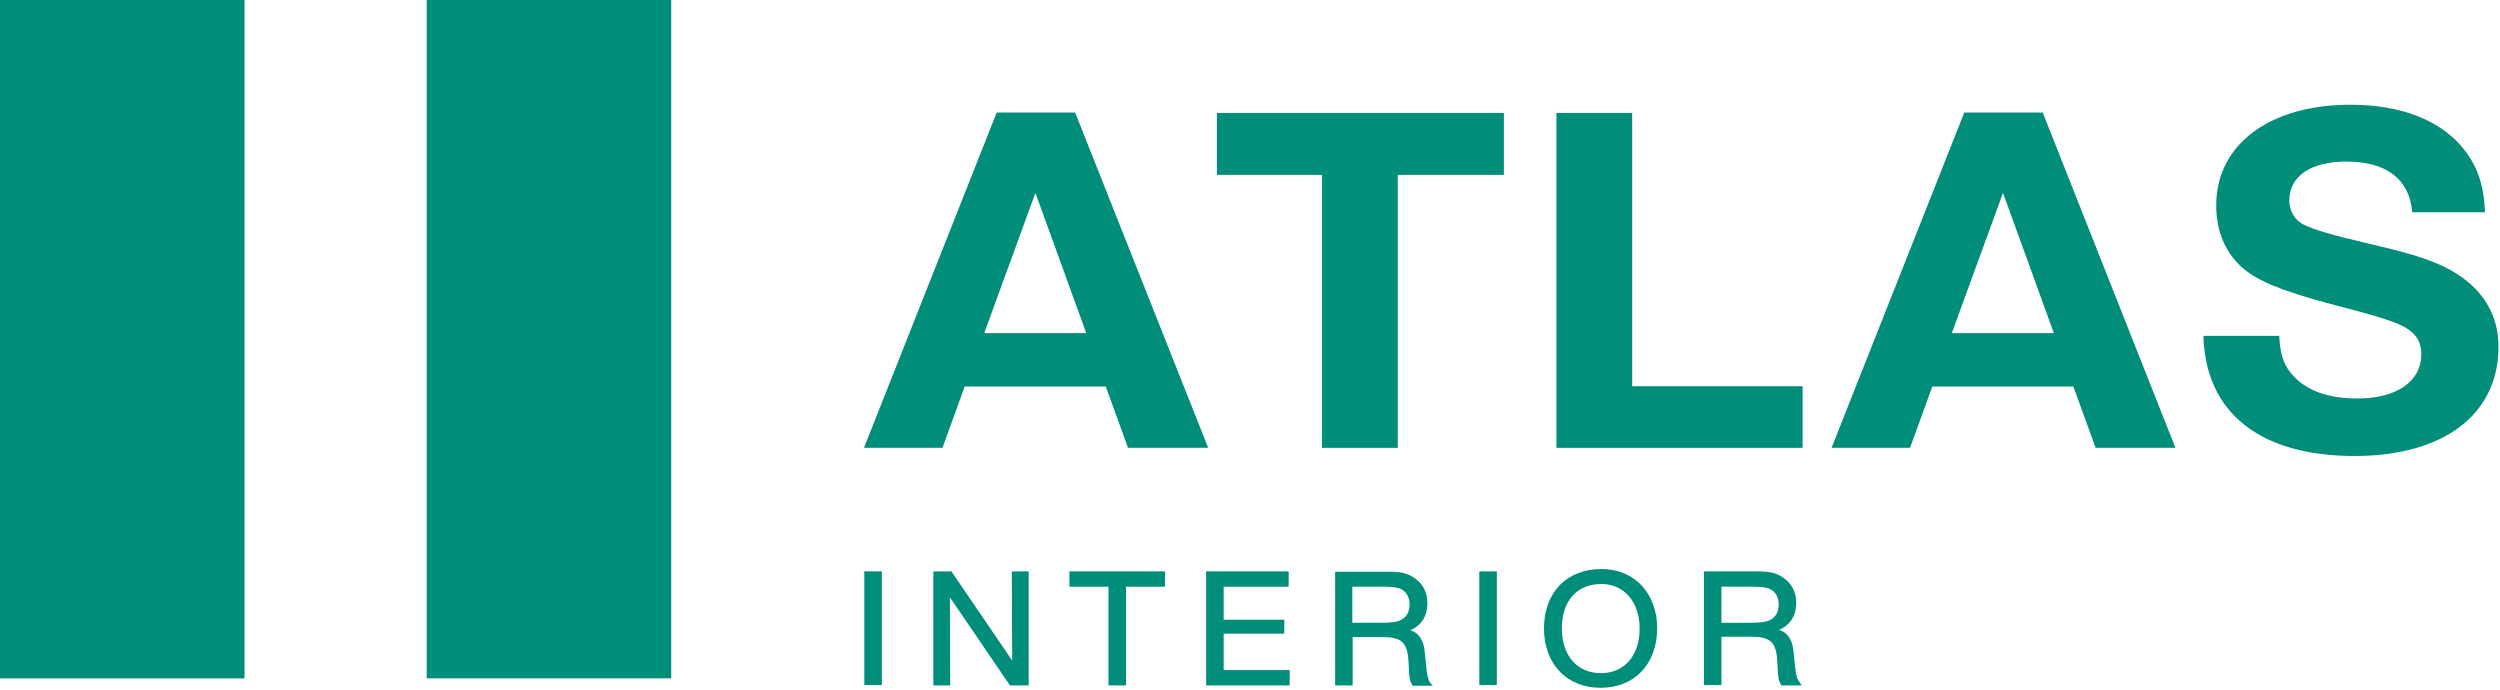 <svg width="754" height="208" viewBox="0 0 754 208" fill="none" xmlns="http://www.w3.org/2000/svg">
<path d="M300.6 33.949L260.578 135.063H284.246L290.95 116.585L333.511 116.585L340.215 135.063H364.39L324.267 33.949H300.6ZM296.841 100.469L312.281 58.175L327.619 100.469L296.841 100.469Z" fill="#008D7A"/>
<path d="M367.027 52.742H398.719V135.071H421.574V52.742L453.571 52.742V34.06L367.027 34.06V52.742Z" fill="#008D7A"/>
<path d="M492.269 34.06L469.414 34.06V135.071H543.667V116.49L492.269 116.49V34.06Z" fill="#008D7A"/>
<path d="M592.424 33.949L552.402 135.063H576.07L582.774 116.585L625.335 116.585L632.039 135.063H656.112L616.091 33.949H592.424ZM588.665 100.469L604.105 58.175L619.443 100.469L588.665 100.469Z" fill="#008D7A"/>
<path d="M740.837 82.504C735.657 79.219 729.054 76.858 716.052 73.881C702.949 70.802 698.073 69.364 694.721 67.722C692.08 66.388 690.455 63.616 690.455 60.434C690.455 53.145 696.956 48.731 707.621 48.731C719.811 48.731 726.718 54.069 727.53 64.026L749.471 64.026C749.166 56.019 747.236 50.271 743.275 45.241C736.469 36.413 724.382 31.588 708.942 31.588C684.462 31.588 668.413 43.598 668.413 61.973C668.413 69.878 671.257 76.345 676.437 80.862C681.008 84.762 688.119 87.637 701.628 91.332C717.677 95.541 717.982 95.746 722.248 97.286C727.937 99.442 730.273 102.316 730.273 106.833C730.273 115.045 722.858 120.178 711.075 120.178C702.441 120.178 696.245 118.022 691.979 113.711C689.033 110.631 687.712 107.552 687.408 101.29H664.553C665.162 124.489 681.618 137.526 710.161 137.526C736.977 137.526 753.534 125.003 753.534 104.677C753.636 95.438 749.166 87.739 740.837 82.504Z" fill="#008D7A"/>
<path d="M265.96 172.327H260.678V206.613H265.96V172.327Z" fill="#008D7A"/>
<path d="M305.271 199.222L287.089 172.532L286.987 172.327H281.502V206.716H286.581L286.479 180.129L304.458 206.511L304.56 206.716H310.248V172.327H305.169L305.271 199.222Z" fill="#008D7A"/>
<path d="M322.535 176.947H334.318V206.716H339.6V176.947H351.383V172.327H322.535V176.947Z" fill="#008D7A"/>
<path d="M369.059 191.113H387.343V186.904H369.059V176.947H388.664V172.327H363.777V206.716H388.968V202.097H369.059V191.113Z" fill="#008D7A"/>
<path d="M430.106 200.553C429.496 194.394 429.496 194.291 428.379 192.341C427.566 191.109 426.652 190.493 425.331 190.082C428.684 188.645 430.512 185.771 430.512 181.973C430.512 178.482 428.988 175.711 426.043 173.966C424.214 172.836 422.183 172.426 419.034 172.426H402.68V206.712H407.962V192.135H416.799C422.792 192.135 424.519 193.675 424.824 199.834C425.027 204.659 425.128 205.275 425.941 206.609L426.043 206.815H432.137L431.223 205.788C430.715 204.864 430.309 203.427 430.106 200.553ZM407.962 176.943H417.612C419.542 176.943 421.065 177.148 422.081 177.456C424.011 178.174 425.128 179.919 425.128 182.281C425.128 184.436 424.316 185.976 422.69 186.9C421.37 187.619 419.745 187.824 416.291 187.824H407.86V176.943H407.962Z" fill="#008D7A"/>
<path d="M451.444 172.327H446.162V206.613H451.444V172.327Z" fill="#008D7A"/>
<path d="M483.038 171.613C472.474 171.613 465.668 178.696 465.668 189.578C465.668 200.254 472.575 207.439 482.733 207.439C492.992 207.439 499.798 200.254 499.798 189.475C499.798 178.902 492.891 171.613 483.038 171.613ZM482.835 203.025C475.623 203.025 471.052 197.687 471.052 189.475C471.052 181.263 475.623 176.13 482.936 176.13C489.843 176.13 494.516 181.571 494.516 189.578C494.516 197.687 489.945 203.025 482.835 203.025Z" fill="#008D7A"/>
<path d="M542.653 205.587C541.942 204.766 541.637 203.329 541.332 200.454V200.352C540.723 194.295 540.723 194.192 539.605 192.242C538.793 191.01 537.878 190.394 536.558 189.984C539.91 188.546 541.738 185.672 541.738 181.874C541.738 178.384 540.215 175.612 537.269 173.867C535.441 172.738 533.409 172.327 530.26 172.327H513.906V206.613H519.188V192.037H528.026C534.019 192.037 535.745 193.576 536.05 199.736C536.253 204.56 536.355 205.176 537.167 206.511L537.269 206.716H543.364L542.653 205.587ZM519.29 176.947H528.94C530.87 176.947 532.393 177.152 533.409 177.46C535.339 178.178 536.456 179.924 536.456 182.285C536.456 184.44 535.644 185.98 534.019 186.904C532.698 187.623 531.073 187.828 527.619 187.828H519.188V176.947H519.29Z" fill="#008D7A"/>
<path d="M73.745 0.011L0 0.011L0 204.599H73.745L73.745 0.011Z" fill="#008D7A"/>
<path d="M202.436 0L128.691 0L128.691 204.589H202.436L202.436 0Z" fill="#008D7A"/>
</svg>
